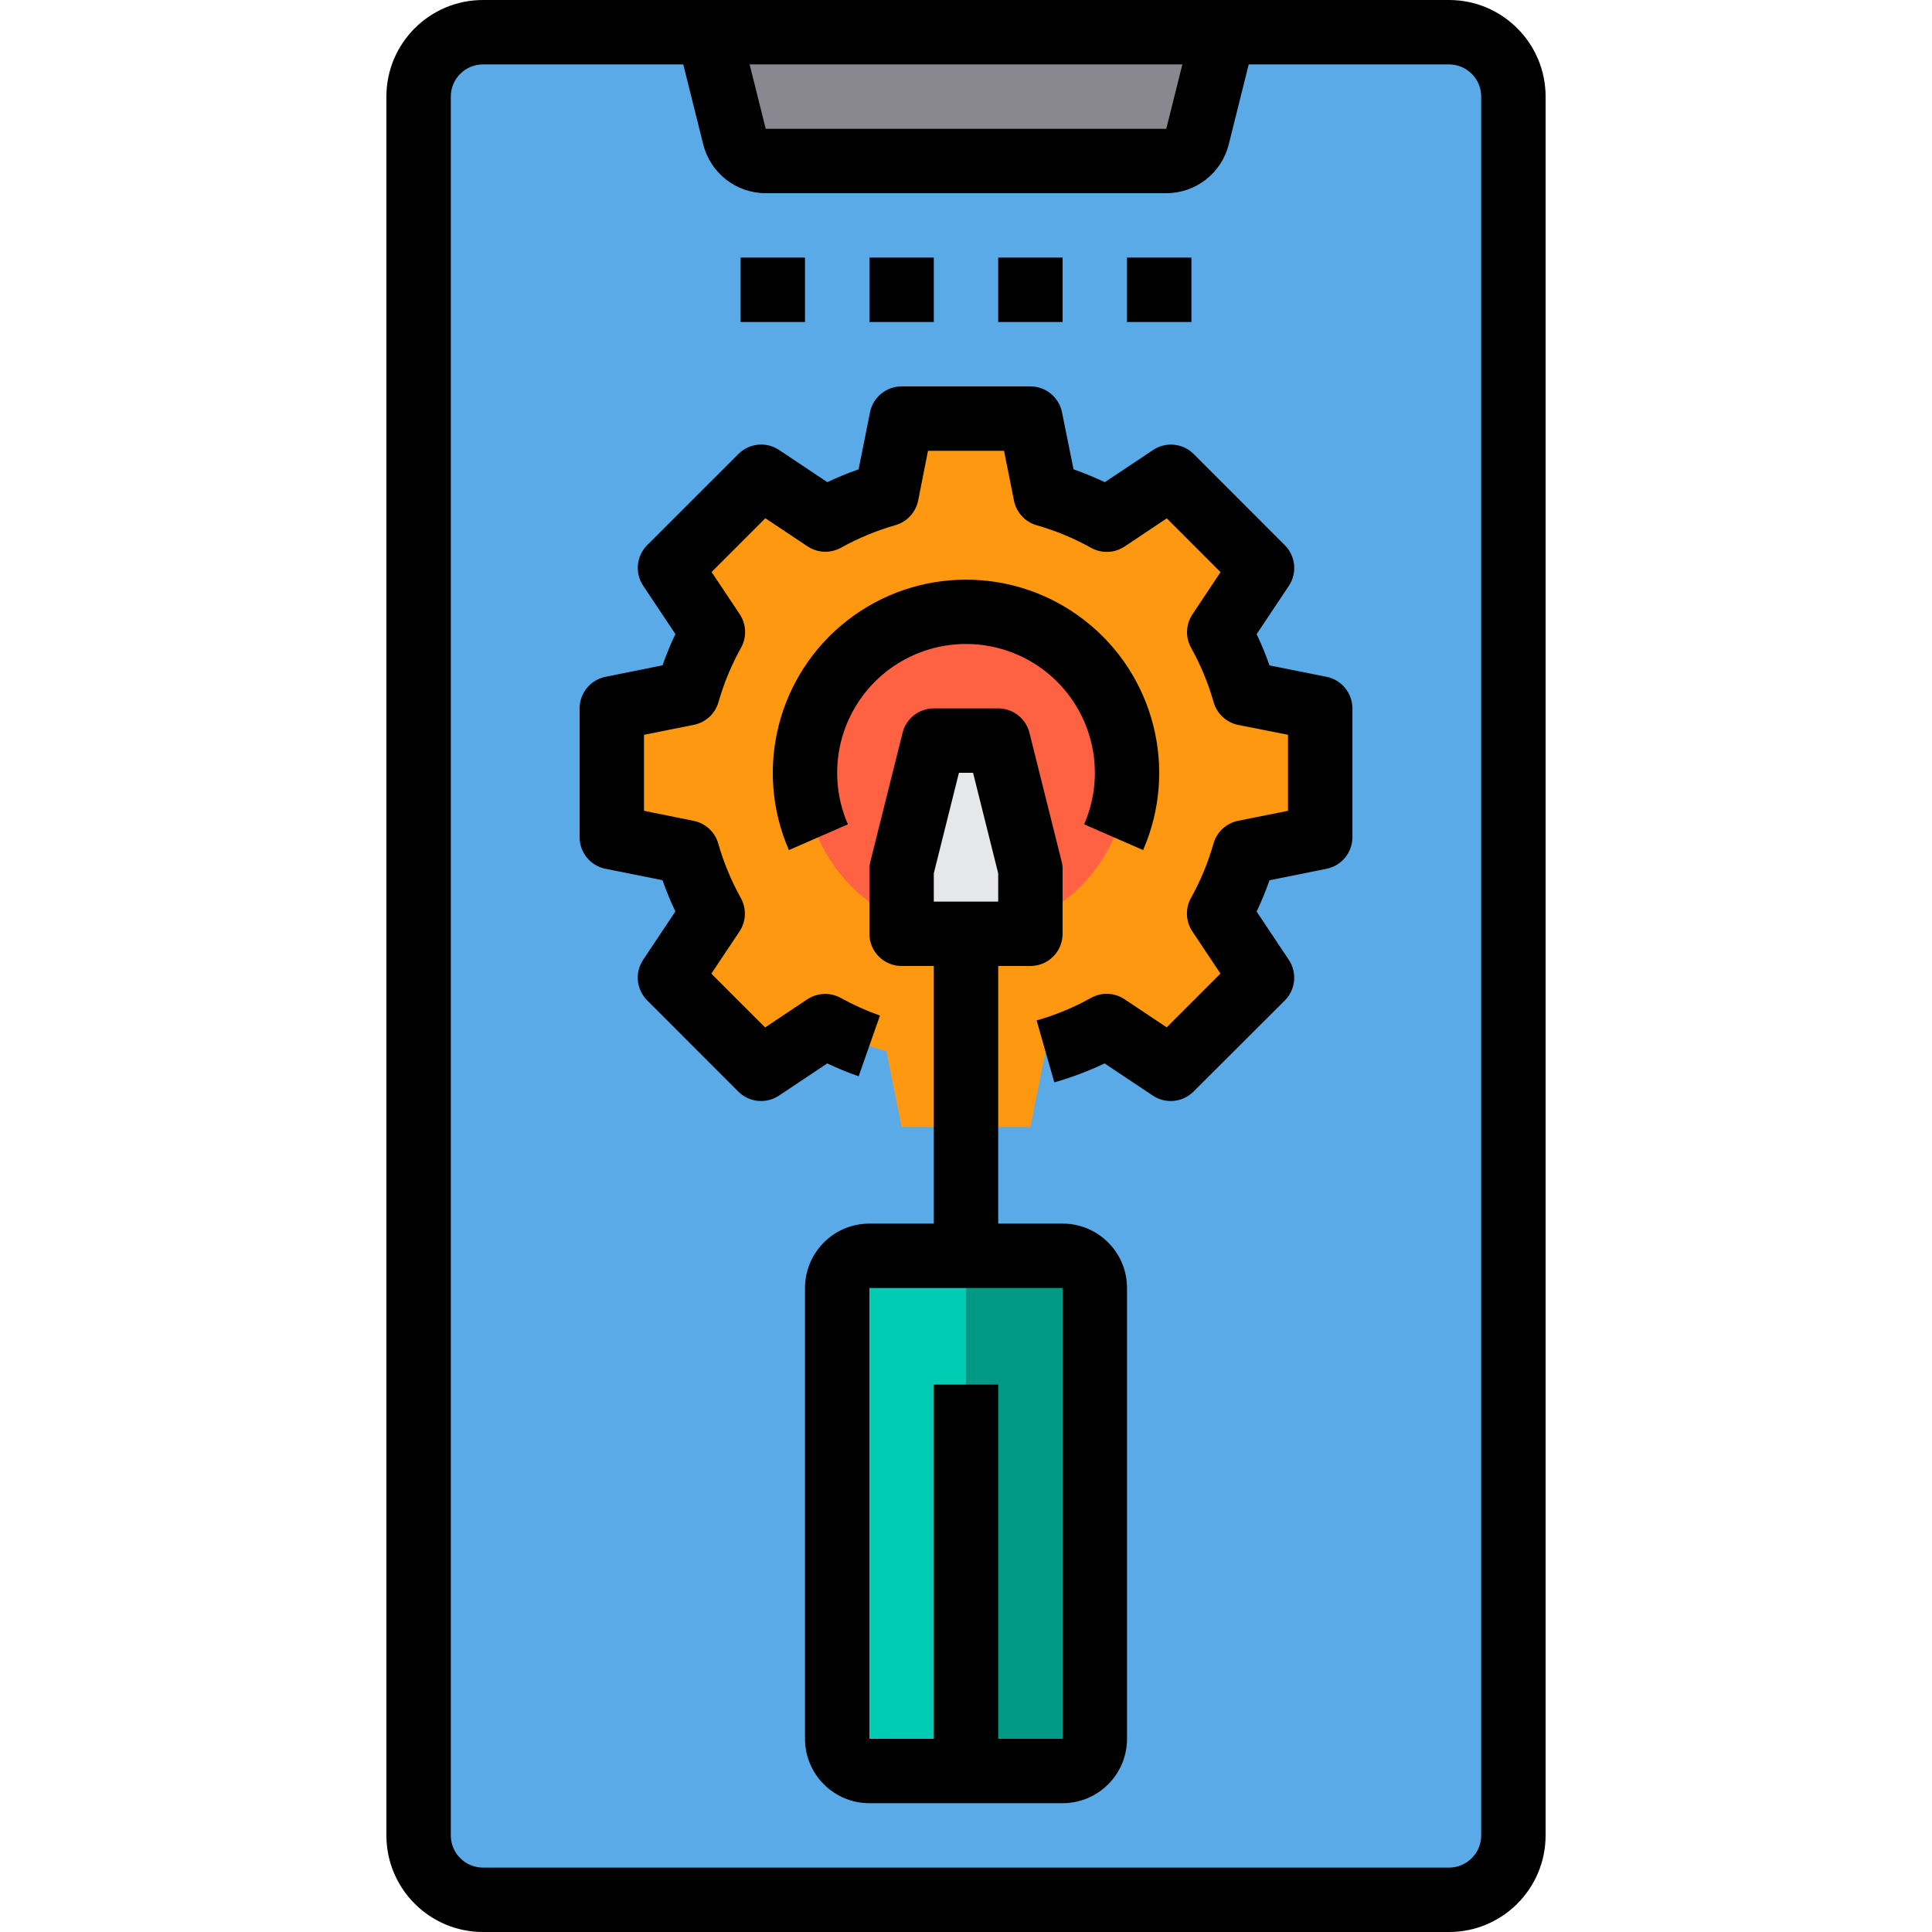 <svg height="480pt" viewBox="-96 0 480 480" width="480pt" xmlns="http://www.w3.org/2000/svg"><path d="m24 8h240c8.836 0 16 7.164 16 16v432c0 8.836-7.164 16-16 16h-240c-8.836 0-16-7.164-16-16v-432c0-8.836 7.164-16 16-16zm0 0" fill="#5aaae7"/><path d="m213.199 211.762c-1.473 5.305-3.594 10.41-6.32 15.199l10.641 15.918-22.641 22.641-15.918-10.641c-4.789 2.727-9.895 4.848-15.199 6.32l-3.762 18.801h-32l-3.762-18.801c-5.305-1.473-10.41-3.594-15.199-6.32l-15.918 10.641-22.641-22.641 10.641-15.918c-2.727-4.789-4.848-9.895-6.32-15.199l-18.801-3.762v-32l18.801-3.762c1.473-5.305 3.594-10.41 6.32-15.199l-10.641-15.918 22.641-22.641 15.918 10.641c4.789-2.727 9.895-4.848 15.199-6.32l3.762-18.801h32l3.762 18.801c5.305 1.473 10.41 3.594 15.199 6.32l15.918-10.641 22.641 22.641-10.641 15.918c2.727 4.789 4.848 9.895 6.32 15.199l18.801 3.762v32zm0 0" fill="#ff9811"/><path d="m144 312v128h-24c-4.418 0-8-3.582-8-8v-112c0-4.418 3.582-8 8-8zm0 0" fill="#00ccb3"/><path d="m144 440v-128h24c4.418 0 8 3.582 8 8v112c0 4.418-3.582 8-8 8zm0 0" fill="#009986"/><path d="m152 184h-16l-8 32v16h32v-16zm0 0" fill="#e6e7e8"/><path d="m144 152c18.996-.066 35.418 13.238 39.293 31.832 3.879 18.598-5.855 37.355-23.293 44.887v-12.719l-8-32h-16l-8 32v12.719c-17.438-7.531-27.172-26.289-23.293-44.887 3.875-18.594 20.297-31.898 39.293-31.832zm0 0" fill="#ff6243"/><path d="m208 8-6.48 25.922c-.883 3.566-4.082 6.074-7.758 6.078h-99.523c-3.676-.004-6.875-2.512-7.758-6.078l-6.48-25.922zm0 0" fill="#898890"/><path d="m264 0h-240c-13.254 0-24 10.746-24 24v432c0 13.254 10.746 24 24 24h240c13.254 0 24-10.746 24-24v-432c0-13.254-10.746-24-24-24zm-66.246 16-4 16h-99.508l-4-16zm74.246 440c0 4.418-3.582 8-8 8h-240c-4.418 0-8-3.582-8-8v-432c0-4.418 3.582-8 8-8h49.754l4.965 19.879c1.781 7.125 8.184 12.125 15.527 12.121h99.508c7.34 0 13.738-4.996 15.52-12.121l4.965-19.879h49.762c4.418 0 8 3.582 8 8zm0 0"/><path d="m88 64h16v16h-16zm0 0"/><path d="m120 64h16v16h-16zm0 0"/><path d="m152 64h16v16h-16zm0 0"/><path d="m184 64h16v16h-16zm0 0"/><path d="m168 304h-16v-64h8c4.418 0 8-3.582 8-8v-16c0-.656-.082-1.309-.238-1.945l-8-32c-.895-3.559-4.094-6.055-7.762-6.055h-16c-3.668 0-6.867 2.496-7.762 6.055l-8 32c-.156.637-.238 1.289-.238 1.945v16c0 4.418 3.582 8 8 8h8v64h-16c-8.836 0-16 7.164-16 16v112c0 8.836 7.164 16 16 16h48c8.836 0 16-7.164 16-16v-112c0-8.836-7.164-16-16-16zm-32-87.016 6.246-24.984h3.508l6.246 24.984v7.016h-16zm16 215.016v-88h-16v88h-16v-112h48v112zm0 0"/><path d="m144 160c10.797-.004 20.867 5.434 26.785 14.465 5.914 9.035 6.879 20.441 2.559 30.336l14.656 6.398c8.77-20.113 2.781-43.617-14.547-57.082-17.328-13.469-41.578-13.469-58.906 0-17.328 13.465-23.316 36.969-14.547 57.082l14.664-6.398c-4.316-9.895-3.355-21.301 2.559-30.332 5.914-9.031 15.98-14.473 26.777-14.469zm0 0"/><path d="m233.602 168.16-14.195-2.84c-.926-2.645-1.992-5.238-3.199-7.77l8-12c2.117-3.172 1.699-7.398-1-10.094l-22.641-22.656c-2.695-2.695-6.914-3.113-10.086-1l-12 8c-2.531-1.203-5.121-2.27-7.762-3.199l-2.879-14.203c-.762-3.723-4.039-6.398-7.84-6.398h-32c-3.801 0-7.078 2.676-7.84 6.398l-2.84 14.195c-2.645.93-5.238 1.996-7.77 3.199l-12-8c-3.172-2.117-7.398-1.699-10.094 1l-22.656 22.641c-2.699 2.695-3.117 6.922-1 10.094l8 12c-1.203 2.531-2.27 5.125-3.199 7.77l-14.203 2.863c-3.723.762-6.398 4.039-6.398 7.84v32c0 3.801 2.676 7.078 6.398 7.84l14.195 2.84c.93 2.645 1.996 5.238 3.199 7.77l-8 12c-2.117 3.172-1.699 7.398 1 10.094l22.641 22.656c2.695 2.699 6.922 3.117 10.094 1l12-8c2.543 1.207 5.145 2.273 7.801 3.199l5.297-15.086c-3.363-1.184-6.617-2.645-9.73-4.375-2.621-1.445-5.828-1.316-8.328.336l-10.477 6.992-13.363-13.363 6.992-10.477c1.664-2.496 1.789-5.711.328-8.328-2.375-4.277-4.254-8.809-5.598-13.512-.824-2.883-3.184-5.062-6.121-5.648l-12.328-2.496v-18.883l12.383-2.48c2.938-.586 5.301-2.766 6.121-5.645 1.344-4.703 3.223-9.238 5.602-13.512 1.457-2.621 1.332-5.836-.328-8.328l-6.992-10.48 13.359-13.359 10.48 6.988c2.496 1.664 5.707 1.789 8.328.328 4.273-2.375 8.809-4.254 13.512-5.598 2.879-.824 5.059-3.184 5.648-6.121l2.445-12.352h18.891l2.473 12.383c.586 2.938 2.766 5.301 5.645 6.121 4.703 1.34 9.234 3.219 13.504 5.602 2.621 1.461 5.84 1.336 8.336-.328l10.48-6.992 13.352 13.359-6.98 10.48c-1.66 2.492-1.793 5.703-.336 8.32 2.379 4.273 4.258 8.812 5.598 13.52.824 2.879 3.184 5.059 6.121 5.648l12.359 2.445v18.883l-12.383 2.48c-2.938.586-5.301 2.766-6.121 5.645-1.34 4.707-3.219 9.246-5.602 13.523-1.453 2.617-1.324 5.828.336 8.316l6.984 10.48-13.352 13.359-10.48-6.988c-2.496-1.664-5.715-1.793-8.336-.328-4.27 2.379-8.801 4.258-13.504 5.598l4.395 15.383c4.285-1.219 8.461-2.793 12.488-4.703l12 8c3.172 2.113 7.391 1.695 10.086-1l22.688-22.641c2.699-2.695 3.117-6.922 1-10.094l-8-12c1.207-2.531 2.273-5.125 3.199-7.77l14.203-2.863c3.723-.762 6.398-4.039 6.398-7.84v-32c0-3.801-2.676-7.078-6.398-7.84zm0 0"/></svg>